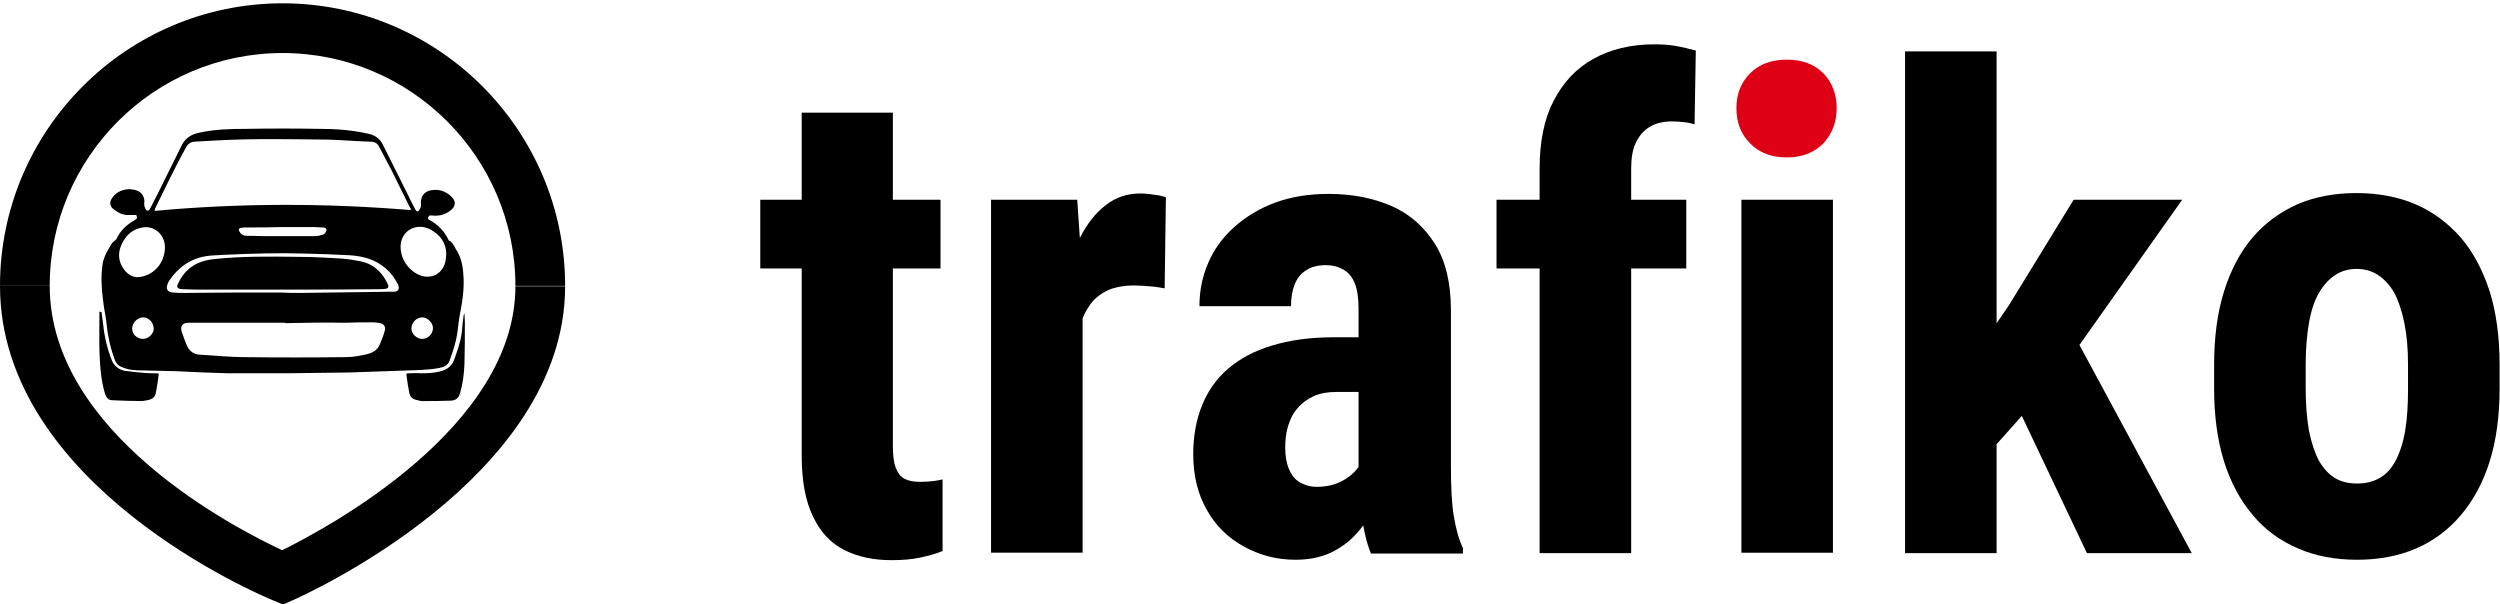 <svg xmlns="http://www.w3.org/2000/svg" xmlns:xlink="http://www.w3.org/1999/xlink" id="Layer_1" x="0px" y="0px" viewBox="0 0 603.4 145.9" style="enable-background:new 0 0 603.4 145.9;" xml:space="preserve"><style type="text/css">	.st0{fill:#DE0015;}</style><g>	<path d="M68.2,0.8C30.6,0.8,0,31.4,0,69c0,0,0,0,0,0h12c0,0,0,0,0,0c0-31,25.2-56.2,56.2-56.2S124.4,38,124.4,69c0,0,0,0,0,0h12   c0,0,0,0,0,0C136.4,31.4,105.8,0.8,68.2,0.8z"></path>	<path d="M68.1,132.8C57.2,127.7,12,104.7,12,69H0c0,48.3,63.2,74.8,65.9,75.9l2.4,1l2.3-1c2.7-1.2,65.8-29.4,65.8-75.8h-12   C124.4,103.2,79,127.4,68.1,132.8z"></path></g><g>	<g>		<path d="M32.9,51.9c-0.5,0-1.1,0-1.7,0c-1.5,0.1-2.8-0.6-3.9-1.5c-0.8-0.6-0.9-1.7-0.3-2.5c0.8-1.3,2.1-2,3.6-2.2    c0.6-0.1,1.2,0,1.8,0.1c1.7,0.3,2.7,1.7,2.4,3.4c0,0.4,0.1,0.8,0.3,1.2c0.3,0.6,0.8,0.6,1.1,0c0.6-1.2,1.2-2.3,1.8-3.5    c1.9-3.9,3.9-7.8,5.8-11.7c0.9-1.9,2.4-2.8,4.4-3.2c3.7-0.8,7.5-0.9,11.2-0.9c5.9-0.1,11.8-0.1,17.7,0c4,0,8,0.3,11.9,1.2    c1.4,0.3,2.6,1.1,3.3,2.4c1.9,3.8,3.8,7.6,5.7,11.4c0.7,1.5,1.5,3,2.2,4.4c0.4,0.7,0.7,0.7,1.1,0c0.2-0.3,0.4-0.8,0.3-1.1    c-0.2-1.9,0.8-3.3,2.6-3.5c1.8-0.3,3.4,0.3,4.7,1.5c1.3,1.2,1.1,2.5-0.3,3.5c-1.3,1-2.8,1.3-4.4,1.1c-0.6-0.1-0.8,0.2-0.9,0.6    c0,0.1,0.1,0.4,0.2,0.4c2.1,1.1,3.7,2.7,4.7,4.8c0.1,0.1,0.1,0.3,0.2,0.3c0.7,0.2,0.9,0.9,1.3,1.4c0.1,0.2,0.2,0.4,0.3,0.6    c1.5,2.2,1.8,4.7,1.9,7.2c0.1,3.1-0.4,6.1-1,9.1c-0.3,1.8-0.4,3.7-0.8,5.5c-0.4,1.8-1,3.5-1.6,5.2c-0.4,1.1-1.4,1.5-2.4,1.7    c-1.5,0.3-3,0.4-4.5,0.5c-5.7,0.2-11.4,0.4-17.1,0.6c-5.2,0.1-10.3,0.1-15.5,0.2c-4.7,0-9.3,0-14,0c-4.1-0.1-8.2-0.3-12.3-0.5    c-2.8-0.1-5.7-0.1-8.5-0.2c-1.6,0-3.2-0.1-4.8-0.8c-0.8-0.3-1.4-0.9-1.7-1.8C26.6,83.9,26,81,25.7,78c-0.2-1.8-0.6-3.5-0.8-5.3    c-0.4-3.1-0.6-6.1-0.1-9.2c0.1-0.6,0.4-1.3,0.6-1.9c0.4-0.9,1-1.8,1.5-2.7c0.2-0.4,0.6-0.6,0.9-0.9c0.1-0.1,0.2-0.2,0.3-0.3    c0.9-2,2.4-3.4,4.3-4.5C33.1,52.7,33.2,52.8,32.9,51.9z M99.1,50.7c0-0.1,0-0.1,0.1-0.2c-0.1-0.2-0.3-0.5-0.4-0.7    c-1.4-2.9-2.9-5.8-4.3-8.7c-1-1.9-2-3.8-3-5.7c-0.4-0.8-1.1-1.2-2-1.2c-3.4-0.1-6.8-0.4-10.2-0.5c-9-0.1-18-0.3-27.1,0.2    c-1.8,0.1-3.6,0.2-5.4,0.3c-0.8,0.1-1.4,0.5-1.8,1.2c-0.9,1.6-1.8,3.3-2.6,4.9c-1.7,3.3-3.3,6.7-5,10.1c0,0.1,0,0.2-0.1,0.5    C57.9,49,78.5,49,99.1,50.7z M68.8,78c0,0,0-0.1,0-0.1c-4.6,0-9.1,0-13.7,0c-3.2,0-6.4,0-9.6,0c-1.5,0-2.1,0.9-1.6,2.3    c0.4,1.1,0.8,2.3,1.3,3.4c0.6,1.2,1.6,1.9,2.9,2c3.7,0.2,7.3,0.6,11,0.6c8.1,0.1,16.2,0.1,24.3,0c1.7,0,3.4-0.3,5.1-0.7    c1.3-0.3,2.5-0.9,3.1-2.2c0.5-1.2,1-2.4,1.3-3.6c0.2-0.8-0.2-1.5-1.1-1.7c-0.5-0.1-1.1-0.2-1.7-0.2c-2.3,0-4.7,0-7,0.1    C78.4,77.8,73.6,77.9,68.8,78z M67.6,70.6C67.6,70.7,67.6,70.7,67.6,70.6c1.7,0.1,3.4,0.1,5.1,0.1c7.5-0.1,15-0.2,22.5-0.3    c0.8,0,1.2-0.6,1-1.3c-0.1-0.2-0.1-0.5-0.3-0.7c-0.7-1.4-1.6-2.6-2.8-3.6c-2.5-2.2-5.5-3-8.8-3.2c-3.5-0.2-7.1-0.3-10.7-0.4    c-6.5-0.2-13,0-19.4,0.3c-1.4,0.1-2.9,0.1-4.3,0.3c-3.9,0.6-6.9,2.7-9.1,6c-0.2,0.3-0.3,0.6-0.4,0.9c-0.4,1.1,0.1,1.8,1.3,1.9    c1,0.1,2,0.1,3,0.1C52.3,70.6,59.9,70.6,67.6,70.6z M39.8,59.9c0-0.2,0-0.4,0-0.6c-0.2-2.7-2.5-4.9-5.4-4.4    c-2.3,0.4-3.8,1.7-4.8,3.6c-1.2,2.2-1.2,4.4,0.3,6.5c1,1.4,2.5,2.2,4.2,1.8C37.3,66.2,39.7,63.4,39.8,59.9z M107.7,61    c-0.1-2.3-1.4-4.4-4-5.7c-3.3-1.6-6.8,0.4-7,3.9c-0.2,3.2,2,6.4,5.1,7.4c1.8,0.5,3.7,0,4.8-1.5C107.3,64.2,107.7,63,107.7,61z     M68.3,54.8C68.3,54.9,68.3,54.9,68.3,54.8c-3,0.1-6.1,0.1-9.1,0.1c-0.3,0-0.7,0-1,0.1c-0.6,0.1-0.7,0.4-0.4,0.9    c0.3,0.6,0.9,1,1.6,1c1.6,0,3.1,0.1,4.7,0.1c4,0,8,0,12,0c0.6,0,1.3-0.2,1.9-0.4c0.4-0.1,0.9-0.9,0.8-1.2c-0.2-0.5-0.6-0.5-1-0.5    c-0.6,0-1.2-0.1-1.8-0.1C73.4,54.8,70.9,54.8,68.3,54.8z M37.1,79.3c0-1.4-1.2-2.7-2.5-2.7c-1.4,0-2.7,1.3-2.7,2.7    c0,1.4,1.2,2.5,2.6,2.5C35.8,81.8,37.1,80.6,37.1,79.3z M101.9,81.8c1.4,0,2.6-1.2,2.6-2.6c0-1.3-1.3-2.6-2.6-2.6    c-1.4,0-2.6,1.3-2.6,2.7C99.3,80.6,100.6,81.8,101.9,81.8z"></path>		<path d="M112.1,75.6c0,0.7,0.1,1.5,0.1,2.2c0,3.4,0,6.7-0.1,10.1c-0.1,2.4-0.4,4.8-1.1,7.1c-0.3,1.1-1,1.6-2.1,1.7    c-2.3,0.1-4.7,0.1-7,0.1c-0.5,0-1-0.2-1.5-0.3c-0.9-0.2-1.4-0.8-1.6-1.6c-0.3-1.5-0.5-2.9-0.7-4.4c-0.1-0.4,0.2-0.4,0.5-0.4    c1,0,2.1-0.1,3.1,0c1.8,0,3.6-0.1,5.3-0.7c1.4-0.5,2.2-1.4,2.7-2.8c0.7-2,1.4-3.9,1.7-6c0.2-1.2,0.2-2.4,0.4-3.7    C111.8,76.5,111.9,76,112.1,75.6C112,75.6,112.1,75.6,112.1,75.6z"></path>		<path d="M24.5,75.3c0.1,1,0.3,2,0.4,3c0.3,3,1,5.9,2.1,8.7c0.6,1.4,1.7,2.2,3.1,2.5c1.6,0.2,3.1,0.4,4.7,0.5    c1,0.1,2.1,0.1,3.1,0.1c0.3,0,0.5,0.1,0.4,0.4c-0.2,1.5-0.4,2.9-0.7,4.4c-0.2,0.9-0.8,1.4-1.6,1.6c-0.6,0.1-1.2,0.3-1.9,0.3    c-2.3,0-4.6-0.1-7-0.2c-0.9,0-1.4-0.6-1.7-1.4c-0.5-1.6-0.8-3.2-1-4.8c-0.6-4.9-0.4-9.8-0.4-14.8c0-0.1,0-0.2,0-0.4    C24.3,75.3,24.4,75.3,24.5,75.3z"></path>		<path d="M68.5,69.9c-6.3,0-12.6,0-18.9,0c-1.8,0-3.7,0-5.5-0.1c0,0,0,0-0.1,0c-1.3-0.1-1.5-0.5-0.9-1.6c1.6-3.3,4.3-5.1,8-5.6    c7-0.8,14.1-0.7,21.2-0.6c3.3,0,6.6,0.2,10,0.4c1.6,0.1,3.3,0.4,4.9,0.7c2.7,0.6,4.7,2.3,6,4.7c0.1,0.3,0.3,0.5,0.4,0.8    c0.3,0.6,0.1,1-0.5,1.1c-0.5,0.1-1.1,0.1-1.6,0.1C83.8,69.9,76.1,69.9,68.5,69.9C68.5,69.9,68.5,69.9,68.5,69.9z"></path>	</g></g><g>	<path d="M227,48.2v16.6h-43.5V48.2H227z M193.5,27.2h22v80.3c0,2.3,0.2,4.1,0.7,5.4c0.5,1.3,1.2,2.2,2.2,2.7c1,0.5,2.2,0.7,3.8,0.7   c1.2,0,2.2-0.1,3.2-0.2c0.9-0.1,1.7-0.3,2.1-0.4v17.3c-1.7,0.7-3.6,1.2-5.5,1.6c-1.9,0.4-4.2,0.6-6.8,0.6c-4.4,0-8.2-0.8-11.5-2.5   s-5.7-4.3-7.5-8.1c-1.8-3.7-2.7-8.6-2.7-14.7V27.2z"></path>	<path d="M261.3,67.2v66.2h-22.1V48.2h20.8L261.3,67.2z M281.4,47.6l-0.3,22c-1-0.2-2.2-0.4-3.6-0.5s-2.6-0.2-3.7-0.2   c-2.5,0-4.6,0.4-6.3,1.1c-1.7,0.8-3.2,1.9-4.3,3.4c-1.1,1.5-2,3.3-2.6,5.6c-0.6,2.2-0.9,4.7-1,7.5l-4.2-1.6   c0-5.6,0.4-10.7,1.3-15.3c0.9-4.6,2.2-8.7,3.9-12.1c1.7-3.4,3.8-6.1,6.3-8c2.4-1.9,5.2-2.8,8.3-2.8c1.1,0,2.2,0.1,3.3,0.3   C279.8,47.1,280.7,47.4,281.4,47.6z"></path>	<path d="M330.6,81.4l0.1,13.2h-8.1c-2.1,0-3.9,0.3-5.5,1c-1.5,0.7-2.8,1.6-3.9,2.9c-1.1,1.2-1.8,2.7-2.3,4.3   c-0.5,1.6-0.7,3.4-0.7,5.2c0,2,0.3,3.8,0.9,5.2c0.6,1.4,1.4,2.5,2.6,3.2c1.2,0.7,2.5,1.1,4.1,1.1c2.4,0,4.5-0.5,6.3-1.5   c1.8-1,3.1-2.2,4-3.6s1.1-2.7,0.8-3.9l5,8.6c-0.6,1.9-1.5,4-2.6,6.1c-1.1,2.1-2.4,4-4.1,5.8c-1.6,1.8-3.6,3.2-6,4.4   c-2.4,1.1-5.2,1.7-8.5,1.7c-4.6,0-8.7-1.1-12.5-3.2s-6.8-5-8.9-8.8c-2.2-3.8-3.3-8.3-3.3-13.5c0-4.3,0.7-8.2,2.1-11.7   c1.4-3.5,3.5-6.5,6.3-8.9c2.8-2.4,6.3-4.3,10.6-5.6c4.3-1.3,9.2-2,15-2H330.6z M327.9,113.9V74.5c0-2.6-0.3-4.6-0.9-6.1   c-0.6-1.5-1.5-2.6-2.7-3.3c-1.2-0.7-2.6-1.1-4.3-1.1c-1.9,0-3.5,0.4-4.7,1.2c-1.3,0.8-2.2,1.9-2.8,3.4c-0.6,1.5-0.9,3.2-0.9,5.3   h-22.1c0-3.7,0.7-7.2,2.1-10.4c1.4-3.3,3.5-6.2,6.3-8.7c2.8-2.5,6.1-4.5,9.9-5.9c3.8-1.4,8.1-2.1,12.9-2.1c5.7,0,10.7,1,15.1,2.9   c4.4,1.9,7.9,5,10.5,9.1c2.6,4.1,3.9,9.5,3.9,16.1v38c0,4.8,0.2,8.7,0.7,11.7c0.5,3,1.2,5.6,2.2,7.7v1.3h-22.2   c-1-2.4-1.7-5.3-2.2-8.9C328.1,121.1,327.9,117.5,327.9,113.9z"></path>	<path d="M407,48.2v16.6h-45.8V48.2H407z M393.7,133.5h-22.1V40.8c0-6.6,1.1-12.1,3.4-16.5s5.4-7.8,9.6-10.1c4.1-2.3,9-3.5,14.7-3.5   c1.8,0,3.6,0.1,5.2,0.4c1.7,0.3,3.3,0.7,4.8,1.1L409,30c-0.7-0.2-1.5-0.4-2.4-0.5c-0.9-0.1-1.9-0.2-3-0.2c-2.1,0-3.9,0.4-5.4,1.3   c-1.5,0.9-2.6,2.2-3.4,3.9c-0.8,1.7-1.1,3.8-1.1,6.3V133.5z"></path>	<path d="M442.4,48.2v85.2h-22.1V48.2H442.4z"></path>	<path class="st0" d="M443.3,26.1c0,3.4-1.1,6.2-3.2,8.5c-2.2,2.2-5.1,3.4-8.8,3.4c-3.7,0-6.7-1.1-8.9-3.4c-2.2-2.2-3.3-5-3.3-8.5   c0-3.4,1.1-6.2,3.3-8.4c2.2-2.2,5.1-3.3,8.9-3.3c3.7,0,6.6,1.1,8.8,3.3C442.2,19.9,443.3,22.7,443.3,26.1z"></path>	<path d="M481.9,12.4v121.1h-22.1V12.4H481.9z M526.7,48.2l-30,42.4l-18,20.2l-7.8-16.8l13.9-20.2l15.7-25.6H526.7z M503.7,133.5   l-18.6-39.2l15.2-14l28.7,53.2H503.7z"></path>	<path d="M534.4,93.8V88c0-6.7,0.8-12.6,2.4-17.7c1.6-5.1,3.9-9.5,6.9-13c3-3.5,6.6-6.1,10.8-8c4.2-1.8,9-2.7,14.2-2.7   c5.3,0,10.1,0.9,14.3,2.7c4.2,1.8,7.8,4.5,10.9,8c3,3.5,5.3,7.8,7,13c1.6,5.1,2.4,11.1,2.4,17.7v5.8c0,6.6-0.8,12.5-2.4,17.6   c-1.6,5.1-4,9.5-7,13c-3,3.5-6.6,6.2-10.8,8c-4.2,1.8-8.9,2.7-14.2,2.7c-5.3,0-10-0.9-14.2-2.7c-4.2-1.8-7.9-4.4-10.9-8   c-3-3.5-5.4-7.9-7-13C535.2,106.3,534.4,100.4,534.4,93.8z M556.5,88v5.8c0,3.9,0.3,7.4,0.8,10.2c0.6,2.9,1.4,5.3,2.4,7.2   c1.1,1.9,2.4,3.3,3.9,4.2c1.5,0.9,3.3,1.3,5.3,1.3c2,0,3.8-0.4,5.4-1.3c1.6-0.9,2.9-2.3,3.9-4.2c1-1.9,1.8-4.3,2.3-7.2   c0.5-2.9,0.7-6.3,0.7-10.2V88c0-3.8-0.3-7.2-0.9-10.1c-0.6-2.9-1.4-5.3-2.4-7.2c-1.1-1.9-2.4-3.3-3.9-4.3c-1.5-1-3.3-1.5-5.2-1.5   c-1.9,0-3.7,0.5-5.2,1.5c-1.5,1-2.8,2.4-3.9,4.3c-1.1,1.9-1.9,4.3-2.4,7.2C556.8,80.8,556.5,84.2,556.5,88z"></path></g></svg>